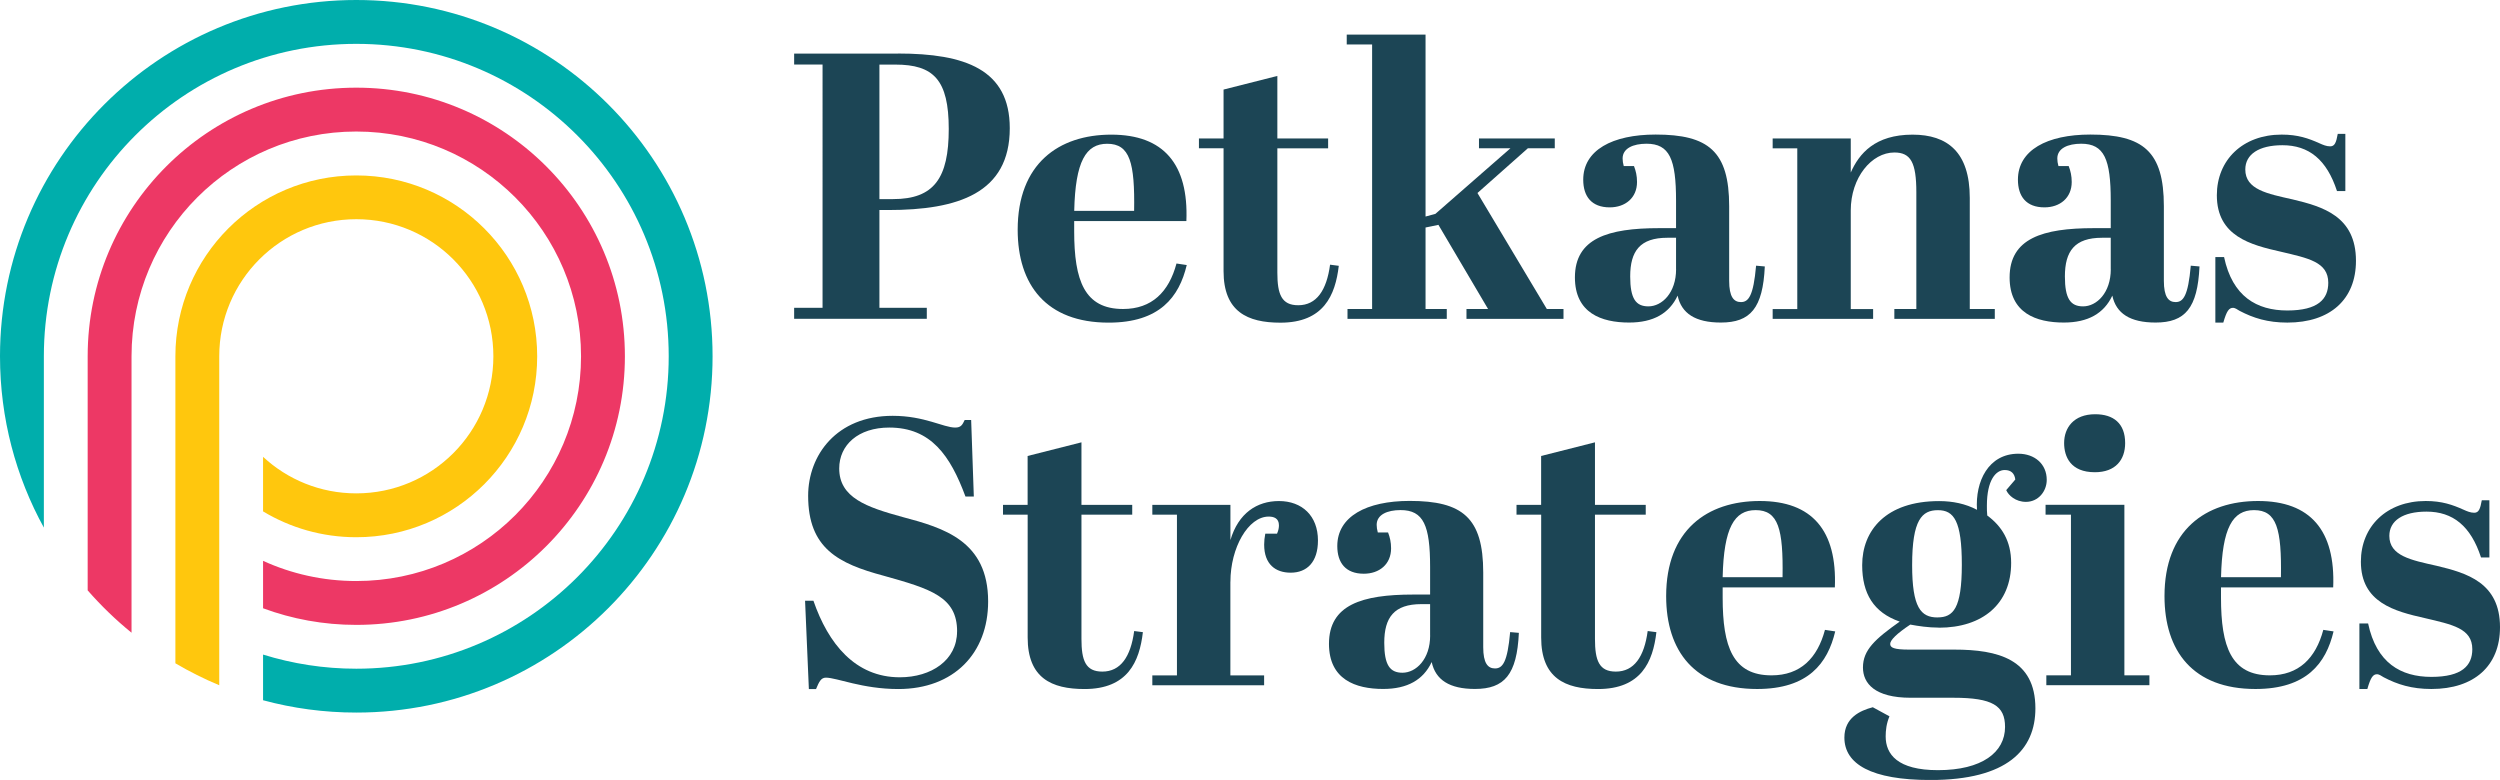 <?xml version="1.0" encoding="UTF-8"?><svg id="uuid-72b370e2-c9cf-483f-aeef-70b448150f07" xmlns="http://www.w3.org/2000/svg" viewBox="0 0 553.49 172.68"><g id="uuid-db95fc27-afa5-4cd9-9354-95c2f6cfe324"><path d="M198.81,11.85c14.85,0,24.75,3.52,24.75,16.53,0,14.43-11.5,18.12-26.93,18.12h-1.93v21.65h10.49v2.43h-29.37v-2.43h6.29V14.29h-6.29v-2.43h22.99ZM194.7,44.08h3.02c9.06,0,12.33-4.62,12.33-15.52s-3.36-14.26-11.83-14.26h-3.52v29.79Z" style="fill:#1c4555; stroke-width:0px;"/><path d="M246.05,29.81c11.58,0,17.12,6.54,16.61,19.13h-24.84v2.27c0,10.91,2.27,17.2,10.82,17.2,6.38,0,10.15-3.78,11.83-10.07l2.27.34c-1.68,7.05-5.96,12.75-17.29,12.75-13.84,0-20.14-8.39-20.14-20.56,0-14.6,9.06-21.06,20.73-21.06ZM251.09,46.68c.17-10.66-.92-14.85-5.96-14.85-4.7,0-7.05,3.86-7.3,14.85h13.26Z" style="fill:#1c4555; stroke-width:0px;"/><path d="M270.89,32.83h-5.45v-2.18h5.45v-10.82l11.91-3.02v13.85h11.24v2.18h-11.24v27.52c0,4.78.92,7.22,4.62,7.22,4.03,0,6.29-3.27,7.05-8.98l1.93.25c-.76,6.54-3.36,12.59-12.92,12.59-7.3,0-12.59-2.43-12.59-11.41v-27.19Z" style="fill:#1c4555; stroke-width:0px;"/><path d="M324.67,68.41h4.78l-10.99-18.63-2.85.59v18.04h4.7v2.18h-21.98v-2.18h5.45V9.84h-5.62v-2.18h17.45v40.28l2.18-.59,16.61-14.52h-6.96v-2.18h16.78v2.18h-5.96l-11.16,9.9,15.36,25.68h3.69v2.18h-21.48v-2.18Z" style="fill:#1c4555; stroke-width:0px;"/><path d="M371.07,50.54v-6.13c0-9.15-1.43-12.59-6.54-12.59-2.94,0-5.29,1.01-5.29,3.27,0,.5.08,1.09.25,1.68h2.27c.42,1.09.67,2.18.67,3.52,0,3.52-2.6,5.62-6.04,5.62-4.03,0-5.87-2.43-5.87-6.13,0-6.54,6.46-9.99,16.03-9.99,11.66,0,16.28,3.69,16.28,15.86v16.53c0,3.52,1.01,4.7,2.6,4.7,1.68,0,2.77-1.34,3.36-8.06l1.93.17c-.42,9.23-3.19,12.42-9.73,12.42-5.62,0-8.73-2.01-9.57-5.96-1.85,3.94-5.37,5.96-10.74,5.96-6.13,0-12-2.1-12-9.99,0-8.64,7.3-10.91,18.63-10.91h3.78ZM371.07,59.6v-6.96h-1.93c-6.04,0-8.22,2.94-8.22,8.56,0,4.95,1.26,6.63,4.03,6.63,3.02,0,6.13-3.02,6.13-8.22Z" style="fill:#1c4555; stroke-width:0px;"/><path d="M409.75,30.65v7.55c1.85-4.2,5.37-8.39,13.68-8.39,7.72,0,12.67,3.86,12.67,14.01v24.59h5.54v2.18h-22.24v-2.18h4.87v-25.84c0-6.63-1.26-8.81-4.87-8.81-5.03,0-9.65,5.54-9.65,12.84v21.82h4.95v2.18h-22.24v-2.18h5.45v-35.58h-5.45v-2.18h17.29Z" style="fill:#1c4555; stroke-width:0px;"/><path d="M467.31,50.54v-6.13c0-9.15-1.43-12.59-6.54-12.59-2.94,0-5.29,1.01-5.29,3.27,0,.5.08,1.09.25,1.68h2.27c.42,1.09.67,2.18.67,3.52,0,3.52-2.6,5.62-6.04,5.62-4.03,0-5.87-2.43-5.87-6.13,0-6.54,6.46-9.99,16.03-9.99,11.66,0,16.28,3.69,16.28,15.86v16.53c0,3.52,1.01,4.7,2.6,4.7,1.68,0,2.77-1.34,3.36-8.06l1.93.17c-.42,9.23-3.19,12.42-9.73,12.42-5.62,0-8.73-2.01-9.57-5.96-1.85,3.94-5.37,5.96-10.74,5.96-6.13,0-12-2.1-12-9.99,0-8.64,7.3-10.91,18.63-10.91h3.78ZM467.31,59.6v-6.96h-1.93c-6.04,0-8.22,2.94-8.22,8.56,0,4.95,1.26,6.63,4.03,6.63,3.02,0,6.13-3.02,6.13-8.22Z" style="fill:#1c4555; stroke-width:0px;"/><path d="M490.47,56.91h1.93c1.85,8.73,7.22,11.83,14.01,11.83s9.06-2.52,9.06-6.13c0-4.62-4.45-5.45-10.49-6.88-6.71-1.51-14.18-3.44-14.18-12.5,0-7.8,5.71-13.43,14.35-13.43,3.61,0,5.96.84,8.39,1.93.76.34,1.51.67,2.35.67,1.01,0,1.34-.84,1.68-2.77h1.68v12.67h-1.85c-2.27-6.96-6.21-10.15-12.08-10.15-5.2,0-8.22,2.01-8.22,5.37,0,4.45,4.87,5.37,10.49,6.63,6.63,1.59,14.01,3.69,14.01,13.59,0,8.56-5.71,13.68-15.19,13.68-4.36,0-7.55-1.01-10.57-2.6-.5-.34-1.09-.67-1.43-.67-.92,0-1.43.67-2.18,3.27h-1.76v-14.52Z" style="fill:#1c4555; stroke-width:0px;"/><path d="M211.9,139.79c0-7.64-5.79-9.4-16.28-12.33-9.99-2.68-16.7-6.04-16.7-17.7,0-8.98,6.29-17.7,18.71-17.7,7.05,0,11.24,2.6,13.85,2.6,1.26,0,1.59-.59,2.1-1.68h1.43l.59,16.95h-1.85c-3.36-9.06-7.64-15.27-16.87-15.27-6.88,0-11.08,3.86-11.08,9.06,0,6.46,6.04,8.56,14.01,10.74,9.15,2.43,18.96,5.29,18.96,18.71,0,11.41-7.55,19.38-19.89,19.38-7.97,0-13.59-2.52-16.03-2.52-1.09,0-1.51.92-2.18,2.52h-1.59l-.84-19.55h1.85c3.27,9.48,9.23,16.95,19.13,16.95,6.96,0,12.67-3.78,12.67-10.15Z" style="fill:#1c4555; stroke-width:0px;"/><path d="M227.51,113.95h-5.45v-2.18h5.45v-10.82l11.92-3.02v13.84h11.24v2.18h-11.24v27.52c0,4.78.92,7.22,4.62,7.22,4.03,0,6.29-3.27,7.05-8.98l1.93.25c-.76,6.54-3.36,12.59-12.92,12.59-7.3,0-12.59-2.43-12.59-11.41v-27.19Z" style="fill:#1c4555; stroke-width:0px;"/><path d="M272.4,128.8v20.73h7.47v2.18h-24.75v-2.18h5.45v-35.58h-5.45v-2.18h17.29v7.8c1.76-5.96,5.87-8.64,10.74-8.64,5.12,0,8.64,3.27,8.64,8.73,0,4.78-2.43,7.13-6.04,7.13-3.36,0-5.87-1.85-5.87-6.21,0-.76.08-1.59.25-2.43h2.6c.34-.76.42-1.34.42-1.85,0-1.59-1.17-1.93-2.27-1.93-4.53,0-8.47,6.88-8.47,14.43Z" style="fill:#1c4555; stroke-width:0px;"/><path d="M316.62,131.65v-6.13c0-9.15-1.43-12.59-6.54-12.59-2.94,0-5.29,1.01-5.29,3.27,0,.5.08,1.09.25,1.68h2.27c.42,1.09.67,2.18.67,3.52,0,3.52-2.6,5.62-6.04,5.62-4.03,0-5.87-2.43-5.87-6.13,0-6.54,6.46-9.99,16.03-9.99,11.66,0,16.28,3.69,16.28,15.86v16.53c0,3.52,1.01,4.7,2.6,4.7,1.68,0,2.77-1.34,3.36-8.05l1.93.17c-.42,9.23-3.19,12.42-9.73,12.42-5.62,0-8.73-2.01-9.57-5.96-1.85,3.94-5.37,5.96-10.74,5.96-6.13,0-12-2.1-12-9.99,0-8.64,7.3-10.91,18.63-10.91h3.78ZM316.62,140.71v-6.96h-1.93c-6.04,0-8.22,2.94-8.22,8.56,0,4.95,1.26,6.63,4.03,6.63,3.02,0,6.13-3.02,6.13-8.22Z" style="fill:#1c4555; stroke-width:0px;"/><path d="M341.2,113.95h-5.45v-2.18h5.45v-10.82l11.92-3.02v13.84h11.24v2.18h-11.24v27.52c0,4.78.92,7.22,4.62,7.22,4.03,0,6.29-3.27,7.05-8.98l1.93.25c-.76,6.54-3.36,12.59-12.92,12.59-7.3,0-12.59-2.43-12.59-11.41v-27.19Z" style="fill:#1c4555; stroke-width:0px;"/><path d="M389.62,110.92c11.58,0,17.12,6.54,16.61,19.13h-24.84v2.27c0,10.91,2.27,17.2,10.82,17.2,6.38,0,10.15-3.78,11.83-10.07l2.27.34c-1.68,7.05-5.96,12.75-17.29,12.75-13.84,0-20.14-8.39-20.14-20.56,0-14.6,9.06-21.06,20.73-21.06ZM394.65,127.79c.17-10.66-.92-14.85-5.96-14.85-4.7,0-7.05,3.86-7.3,14.85h13.26Z" style="fill:#1c4555; stroke-width:0px;"/><path d="M429.22,138.95c-2.27,0-4.53-.34-6.29-.67-3.02,2.01-4.45,3.44-4.45,4.28s.84,1.26,4.2,1.26h9.99c9.65,0,17.96,2.1,17.96,13.01,0,9.15-6.21,15.86-23.24,15.86-13.09,0-19.05-3.52-19.05-9.4,0-4.36,3.44-5.96,6.29-6.71l3.69,2.01c-.67,1.59-.84,3.11-.84,4.45,0,3.94,2.6,7.47,11.58,7.47,9.73,0,14.85-3.94,14.85-9.57,0-4.7-2.77-6.46-11.41-6.46h-9.48c-7.97,0-10.57-3.19-10.57-6.71,0-3.86,2.69-6.29,8.14-10.15-5.79-2.01-8.31-6.21-8.31-12.5,0-7.64,5.2-14.18,17.03-14.18,3.02,0,5.87.59,8.39,1.93-.42-6.29,2.52-12.42,9.15-12.42,3.61,0,6.29,2.27,6.29,5.79,0,2.52-1.85,4.87-4.61,4.87-2.27,0-3.86-1.43-4.36-2.6l2.01-2.35c-.17-1.34-.92-2.1-2.35-2.1-1.93,0-3.94,2.18-3.94,7.89,0,.76,0,1.43.08,2.18,3.19,2.35,5.29,5.62,5.29,10.49,0,9.06-6.29,14.35-16.03,14.35ZM428.97,136.69c3.44,0,5.37-1.93,5.37-11.66s-1.76-12.08-5.29-12.08-5.71,2.1-5.71,12.17c0,9.4,1.93,11.58,5.62,11.58Z" style="fill:#1c4555; stroke-width:0px;"/><path d="M470.33,111.76v37.76h5.54v2.18h-22.82v-2.18h5.45v-35.58h-5.62v-2.18h17.45ZM463.87,91.71c4.03,0,6.63,2.01,6.63,6.38,0,3.69-2.1,6.46-6.71,6.46-5.37,0-6.8-3.44-6.8-6.46,0-3.36,2.1-6.38,6.88-6.38Z" style="fill:#1c4555; stroke-width:0px;"/><path d="M499.95,110.92c11.58,0,17.12,6.54,16.61,19.13h-24.84v2.27c0,10.91,2.27,17.2,10.82,17.2,6.38,0,10.15-3.78,11.83-10.07l2.27.34c-1.68,7.05-5.96,12.75-17.29,12.75-13.84,0-20.14-8.39-20.14-20.56,0-14.6,9.06-21.06,20.73-21.06ZM504.99,127.79c.17-10.66-.92-14.85-5.96-14.85-4.7,0-7.05,3.86-7.3,14.85h13.26Z" style="fill:#1c4555; stroke-width:0px;"/><path d="M522.36,138.03h1.93c1.85,8.73,7.22,11.83,14.01,11.83s9.06-2.52,9.06-6.13c0-4.62-4.45-5.45-10.49-6.88-6.71-1.51-14.18-3.44-14.18-12.5,0-7.8,5.71-13.43,14.35-13.43,3.61,0,5.96.84,8.39,1.93.76.34,1.51.67,2.35.67,1.01,0,1.34-.84,1.68-2.77h1.68v12.67h-1.85c-2.27-6.96-6.21-10.15-12.08-10.15-5.2,0-8.22,2.01-8.22,5.37,0,4.45,4.87,5.37,10.49,6.63,6.63,1.59,14.01,3.69,14.01,13.59,0,8.56-5.71,13.68-15.19,13.68-4.36,0-7.55-1.01-10.57-2.6-.5-.34-1.09-.67-1.43-.67-.92,0-1.43.67-2.18,3.27h-1.76v-14.52Z" style="fill:#1c4555; stroke-width:0px;"/><path d="M78.88,48.53c16.78,0,30.35,13.57,30.35,30.35s-13.57,30.35-30.35,30.35c-7.98,0-15.23-3.07-20.64-8.09v12.08c6.03,3.63,13.09,5.72,20.64,5.72,22.13,0,40.05-17.92,40.05-40.05s-17.92-40.05-40.05-40.05-40.05,17.92-40.05,40.05v67.96c3.11,1.83,6.35,3.46,9.71,4.86v-72.83c0-16.77,13.57-30.35,30.35-30.35Z" style="fill:#ffc70d; fill-rule:evenodd; stroke-width:0px;"/><path d="M78.88,29.12c27.49,0,49.76,22.27,49.76,49.76s-22.27,49.76-49.76,49.76c-7.36,0-14.35-1.6-20.64-4.47v10.5c6.43,2.38,13.38,3.68,20.64,3.68,32.85,0,59.47-26.62,59.47-59.47s-26.62-59.47-59.47-59.47-59.47,26.62-59.47,59.47v51.83c2.97,3.39,6.21,6.53,9.71,9.37v-61.2c0-27.49,22.27-49.76,49.76-49.76Z" style="fill:#ed3865; fill-rule:evenodd; stroke-width:0px;"/><path d="M78.88,0C35.32,0,0,35.32,0,78.88c0,13.75,3.52,26.68,9.71,37.93v-37.93C9.71,40.67,40.67,9.71,78.88,9.71s69.17,30.97,69.17,69.17-30.97,69.17-69.17,69.17c-7.19,0-14.12-1.1-20.64-3.13v10.11c6.58,1.78,13.5,2.73,20.64,2.73,43.56,0,78.88-35.31,78.88-78.88S122.44,0,78.88,0Z" style="fill:#00aeac; fill-rule:evenodd; stroke-width:0px;"/></g></svg>